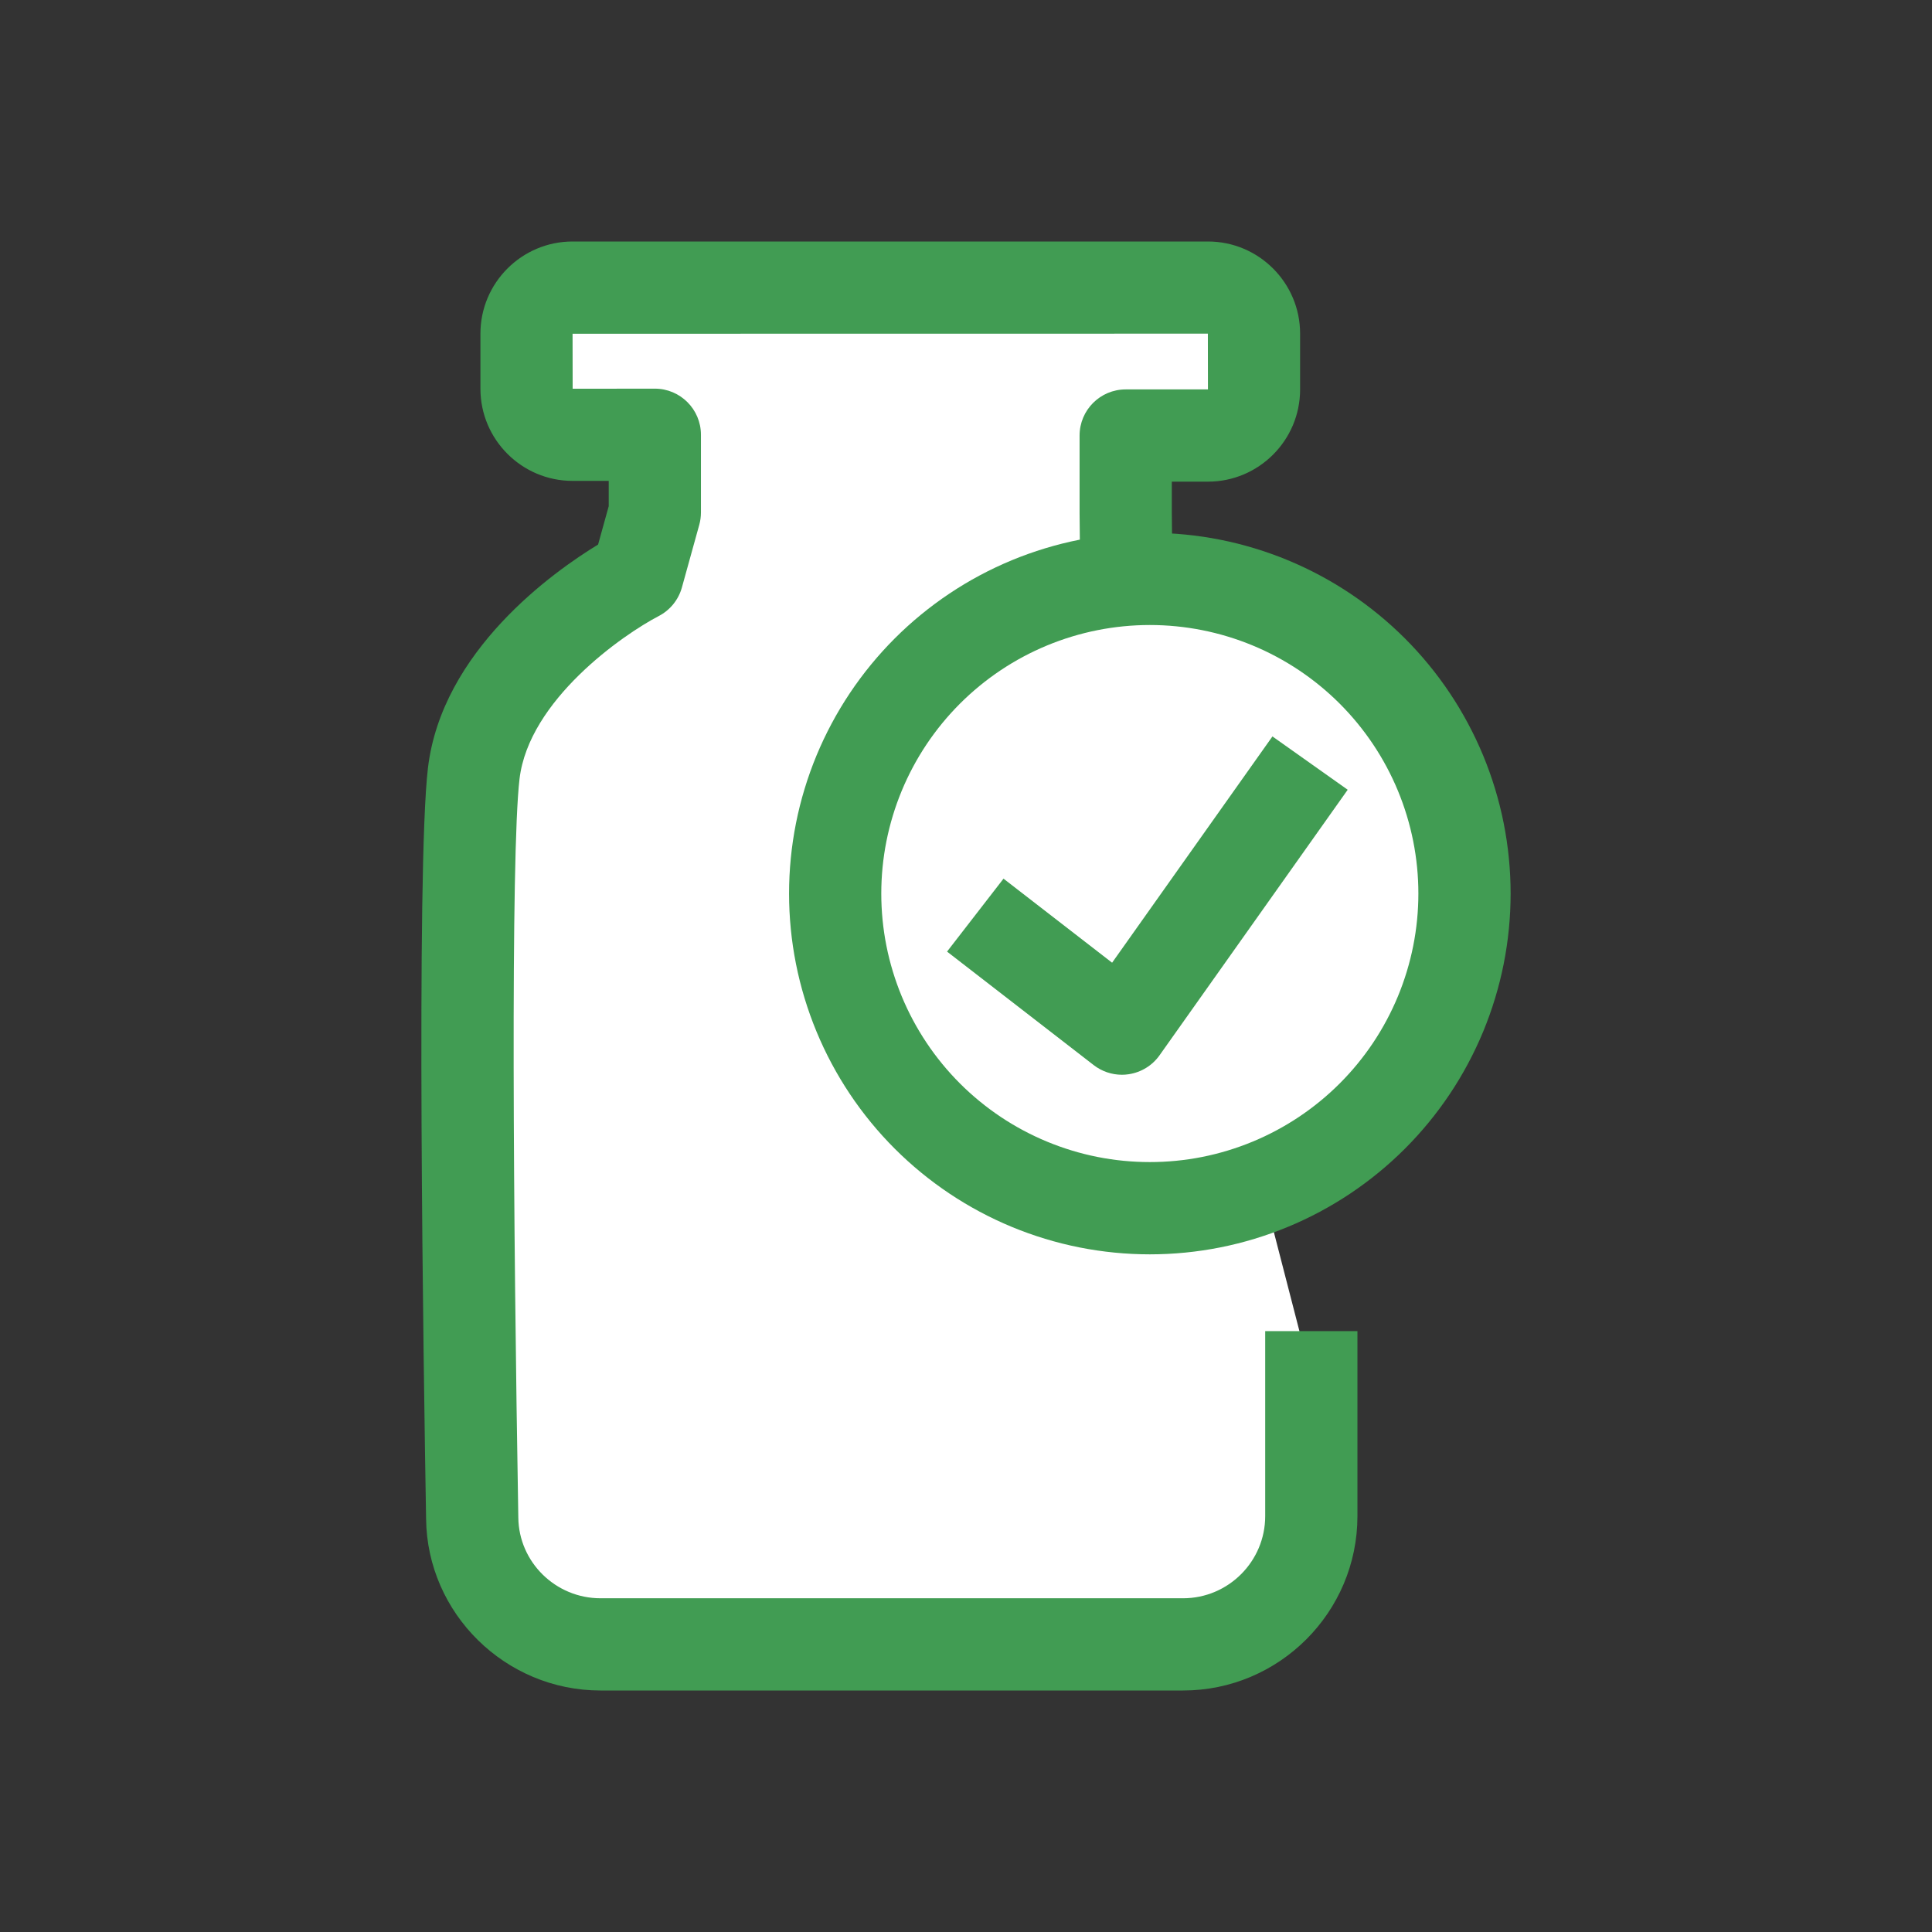 <?xml version="1.0" encoding="UTF-8"?> <svg xmlns="http://www.w3.org/2000/svg" xmlns:xlink="http://www.w3.org/1999/xlink" version="1.1" id="Layer_1" x="0px" y="0px" width="200px" height="200px" viewBox="0 0 200 200" xml:space="preserve"><rect x="0" y="0" width="200" height="200" fill="#333333" stroke="none"/> <g> <g> <path fill="#FFFFFF" d="M116.688,68.754l-0.156-15.623v-8.046h8.515c2.656,0,4.765-2.187,4.765-4.765v-5.781 c0-2.656-2.187-4.765-4.765-4.765H59.273c-2.656,0-4.765,2.187-4.765,4.765v5.702c0,2.656,2.187,4.765,4.765,4.765h8.515v8.046 l-1.797,6.484c0,0-15.467,7.968-16.951,20.544c-1.094,9.296-0.547,54.446-0.156,77.1c0.078,7.265,6.015,13.045,13.28,13.045 h60.305c7.343,0,13.28-5.937,13.28-13.28v-14.373"></path> </g> <g> <path fill="#419C53" d="M122.468,175H62.163c-9.849,0-17.948-7.97-18.054-17.768c-0.267-15.55-1.047-67.202,0.189-77.709 c1.434-12.153,12.982-20.33,17.616-23.152l1.1-3.967v-2.623h-3.741c-5.26,0-9.539-4.279-9.539-9.54v-5.702 c0-5.26,4.279-9.539,9.539-9.539h65.773c5.261,0,9.54,4.279,9.54,9.539v5.781c0,5.261-4.279,9.54-9.54,9.54h-3.74v3.271 l0.204,20.349l-9.548,0.096l-0.204-20.397v-8.093c0-2.637,2.138-4.774,4.774-4.774h8.514l-0.009-5.772l-65.765,0.009l0.009,5.693 l8.506-0.009c2.637,0,4.774,2.138,4.774,4.774v8.046c0,0.43-0.058,0.859-0.173,1.275l-1.797,6.484 c-0.356,1.283-1.231,2.359-2.414,2.969c-3.671,1.911-13.431,8.675-14.397,16.86c-0.928,7.885-0.647,46.116-0.124,76.458 c0.05,4.62,3.866,8.353,8.506,8.353h60.305c4.69,0,8.506-3.815,8.506-8.506v-19.147h9.548v19.147 C140.522,166.901,132.423,175,122.468,175z"></path> </g> <g> <path fill="#FFFFFF" d="M119.031,59.927c2.139,0,4.257,0.209,6.355,0.626c2.098,0.417,4.135,1.035,6.111,1.854 s3.853,1.822,5.632,3.01c1.778,1.189,3.424,2.539,4.936,4.051c1.512,1.513,2.863,3.158,4.051,4.936 c1.188,1.778,2.192,3.655,3.01,5.631c0.819,1.976,1.436,4.013,1.854,6.111c0.417,2.098,0.626,4.216,0.626,6.355 s-0.209,4.257-0.626,6.355s-1.035,4.135-1.854,6.111s-1.822,3.853-3.01,5.632c-1.188,1.778-2.539,3.424-4.051,4.936 c-1.512,1.513-3.158,2.863-4.936,4.051s-3.656,2.192-5.632,3.01c-1.976,0.819-4.013,1.437-6.111,1.854s-4.216,0.626-6.355,0.626 s-4.257-0.208-6.355-0.626s-4.135-1.035-6.111-1.854c-1.976-0.818-3.853-1.822-5.632-3.01c-1.778-1.189-3.424-2.539-4.936-4.051 c-1.512-1.512-2.863-3.158-4.051-4.936c-1.188-1.779-2.192-3.656-3.01-5.632c-0.818-1.976-1.436-4.013-1.854-6.111 s-0.626-4.216-0.626-6.355s0.209-4.257,0.626-6.355s1.035-4.135,1.854-6.111c0.819-1.976,1.822-3.853,3.01-5.631 c1.188-1.779,2.539-3.424,4.051-4.936c1.512-1.513,3.158-2.863,4.936-4.051s3.656-2.191,5.632-3.01 c1.976-0.819,4.013-1.436,6.111-1.854C114.774,60.135,116.892,59.927,119.031,59.927z"></path> </g> <g> <path fill="#419C53" d="M119.031,129.849c-2.442,0-4.894-0.242-7.286-0.717c-2.395-0.476-4.752-1.192-7.007-2.126 c-2.256-0.934-4.428-2.096-6.457-3.452c-2.032-1.358-3.937-2.921-5.66-4.645c-1.726-1.726-3.289-3.63-4.644-5.659 c-1.357-2.031-2.518-4.204-3.451-6.457c-0.936-2.259-1.65-4.616-2.126-7.006c-0.476-2.393-0.717-4.845-0.717-7.286 c0-2.442,0.242-4.894,0.717-7.286c0.476-2.393,1.191-4.749,2.125-7.007c0.934-2.253,2.095-4.426,3.452-6.457 c1.354-2.027,2.917-3.932,4.644-5.659c1.722-1.723,3.626-3.285,5.659-4.644c2.03-1.357,4.202-2.518,6.458-3.452 c2.257-0.934,4.613-1.649,7.007-2.125c4.784-0.951,9.786-0.951,14.572,0c2.394,0.476,4.751,1.191,7.007,2.124 c2.257,0.936,4.43,2.097,6.457,3.452c2.03,1.357,3.934,2.92,5.659,4.644c1.727,1.727,3.29,3.632,4.645,5.66 c1.354,2.027,2.515,4.199,3.451,6.456c0.934,2.256,1.649,4.613,2.125,7.007c0.476,2.396,0.718,4.847,0.718,7.287 c0,2.439-0.242,4.891-0.718,7.286c-0.476,2.393-1.191,4.75-2.124,7.006c-0.936,2.258-2.097,4.429-3.452,6.457 s-2.918,3.933-4.644,5.659c-1.727,1.727-3.631,3.289-5.661,4.645c-2.027,1.355-4.199,2.517-6.457,3.452 c-2.253,0.933-4.611,1.649-7.006,2.125C123.925,129.607,121.473,129.849,119.031,129.849z M119.031,64.701 c-1.818,0-3.643,0.18-5.423,0.534c-1.783,0.354-3.537,0.887-5.216,1.582s-3.297,1.56-4.807,2.569 c-1.512,1.011-2.93,2.175-4.211,3.456c-1.287,1.287-2.45,2.704-3.458,4.213c-1.011,1.512-1.875,3.129-2.569,4.806 c-0.696,1.68-1.229,3.435-1.583,5.216c-0.354,1.78-0.534,3.606-0.534,5.424c0,1.818,0.18,3.643,0.534,5.424 c0.354,1.779,0.887,3.533,1.583,5.216c0.694,1.675,1.559,3.293,2.569,4.805c1.008,1.509,2.171,2.926,3.456,4.212 c1.283,1.283,2.7,2.445,4.213,3.457c1.51,1.009,3.127,1.873,4.806,2.568c1.678,0.696,3.433,1.229,5.216,1.583 c3.56,0.709,7.284,0.709,10.847,0c1.782-0.354,3.536-0.887,5.214-1.582c1.681-0.696,3.297-1.56,4.805-2.568 c1.512-1.011,2.93-2.173,4.215-3.458c1.285-1.286,2.449-2.703,3.456-4.212c1.009-1.51,1.873-3.128,2.57-4.808 c0.694-1.678,1.226-3.432,1.581-5.214c0.355-1.783,0.535-3.608,0.535-5.423c0-1.816-0.18-3.641-0.535-5.425 c-0.354-1.782-0.887-3.537-1.582-5.215c-0.695-1.679-1.56-3.296-2.568-4.805c-1.009-1.51-2.172-2.927-3.457-4.213 c-1.284-1.284-2.703-2.447-4.214-3.458c-1.509-1.008-3.126-1.873-4.806-2.569c-1.678-0.695-3.432-1.227-5.215-1.581 C122.674,64.881,120.849,64.701,119.031,64.701z"></path> </g> <g> <polyline fill="#FFFFFF" points="104.736,97.656 116.141,106.484 132.858,82.893 "></polyline> </g> <g> <path fill="#419C53" d="M116.142,111.258c-1.051,0-2.08-0.347-2.923-0.999l-15.18-11.75l5.844-7.551l11.242,8.701l16.598-23.424 l7.791,5.52l-19.477,27.487c-0.752,1.061-1.905,1.77-3.192,1.962C116.61,111.241,116.375,111.258,116.142,111.258z"></path> </g> </g> </svg> 